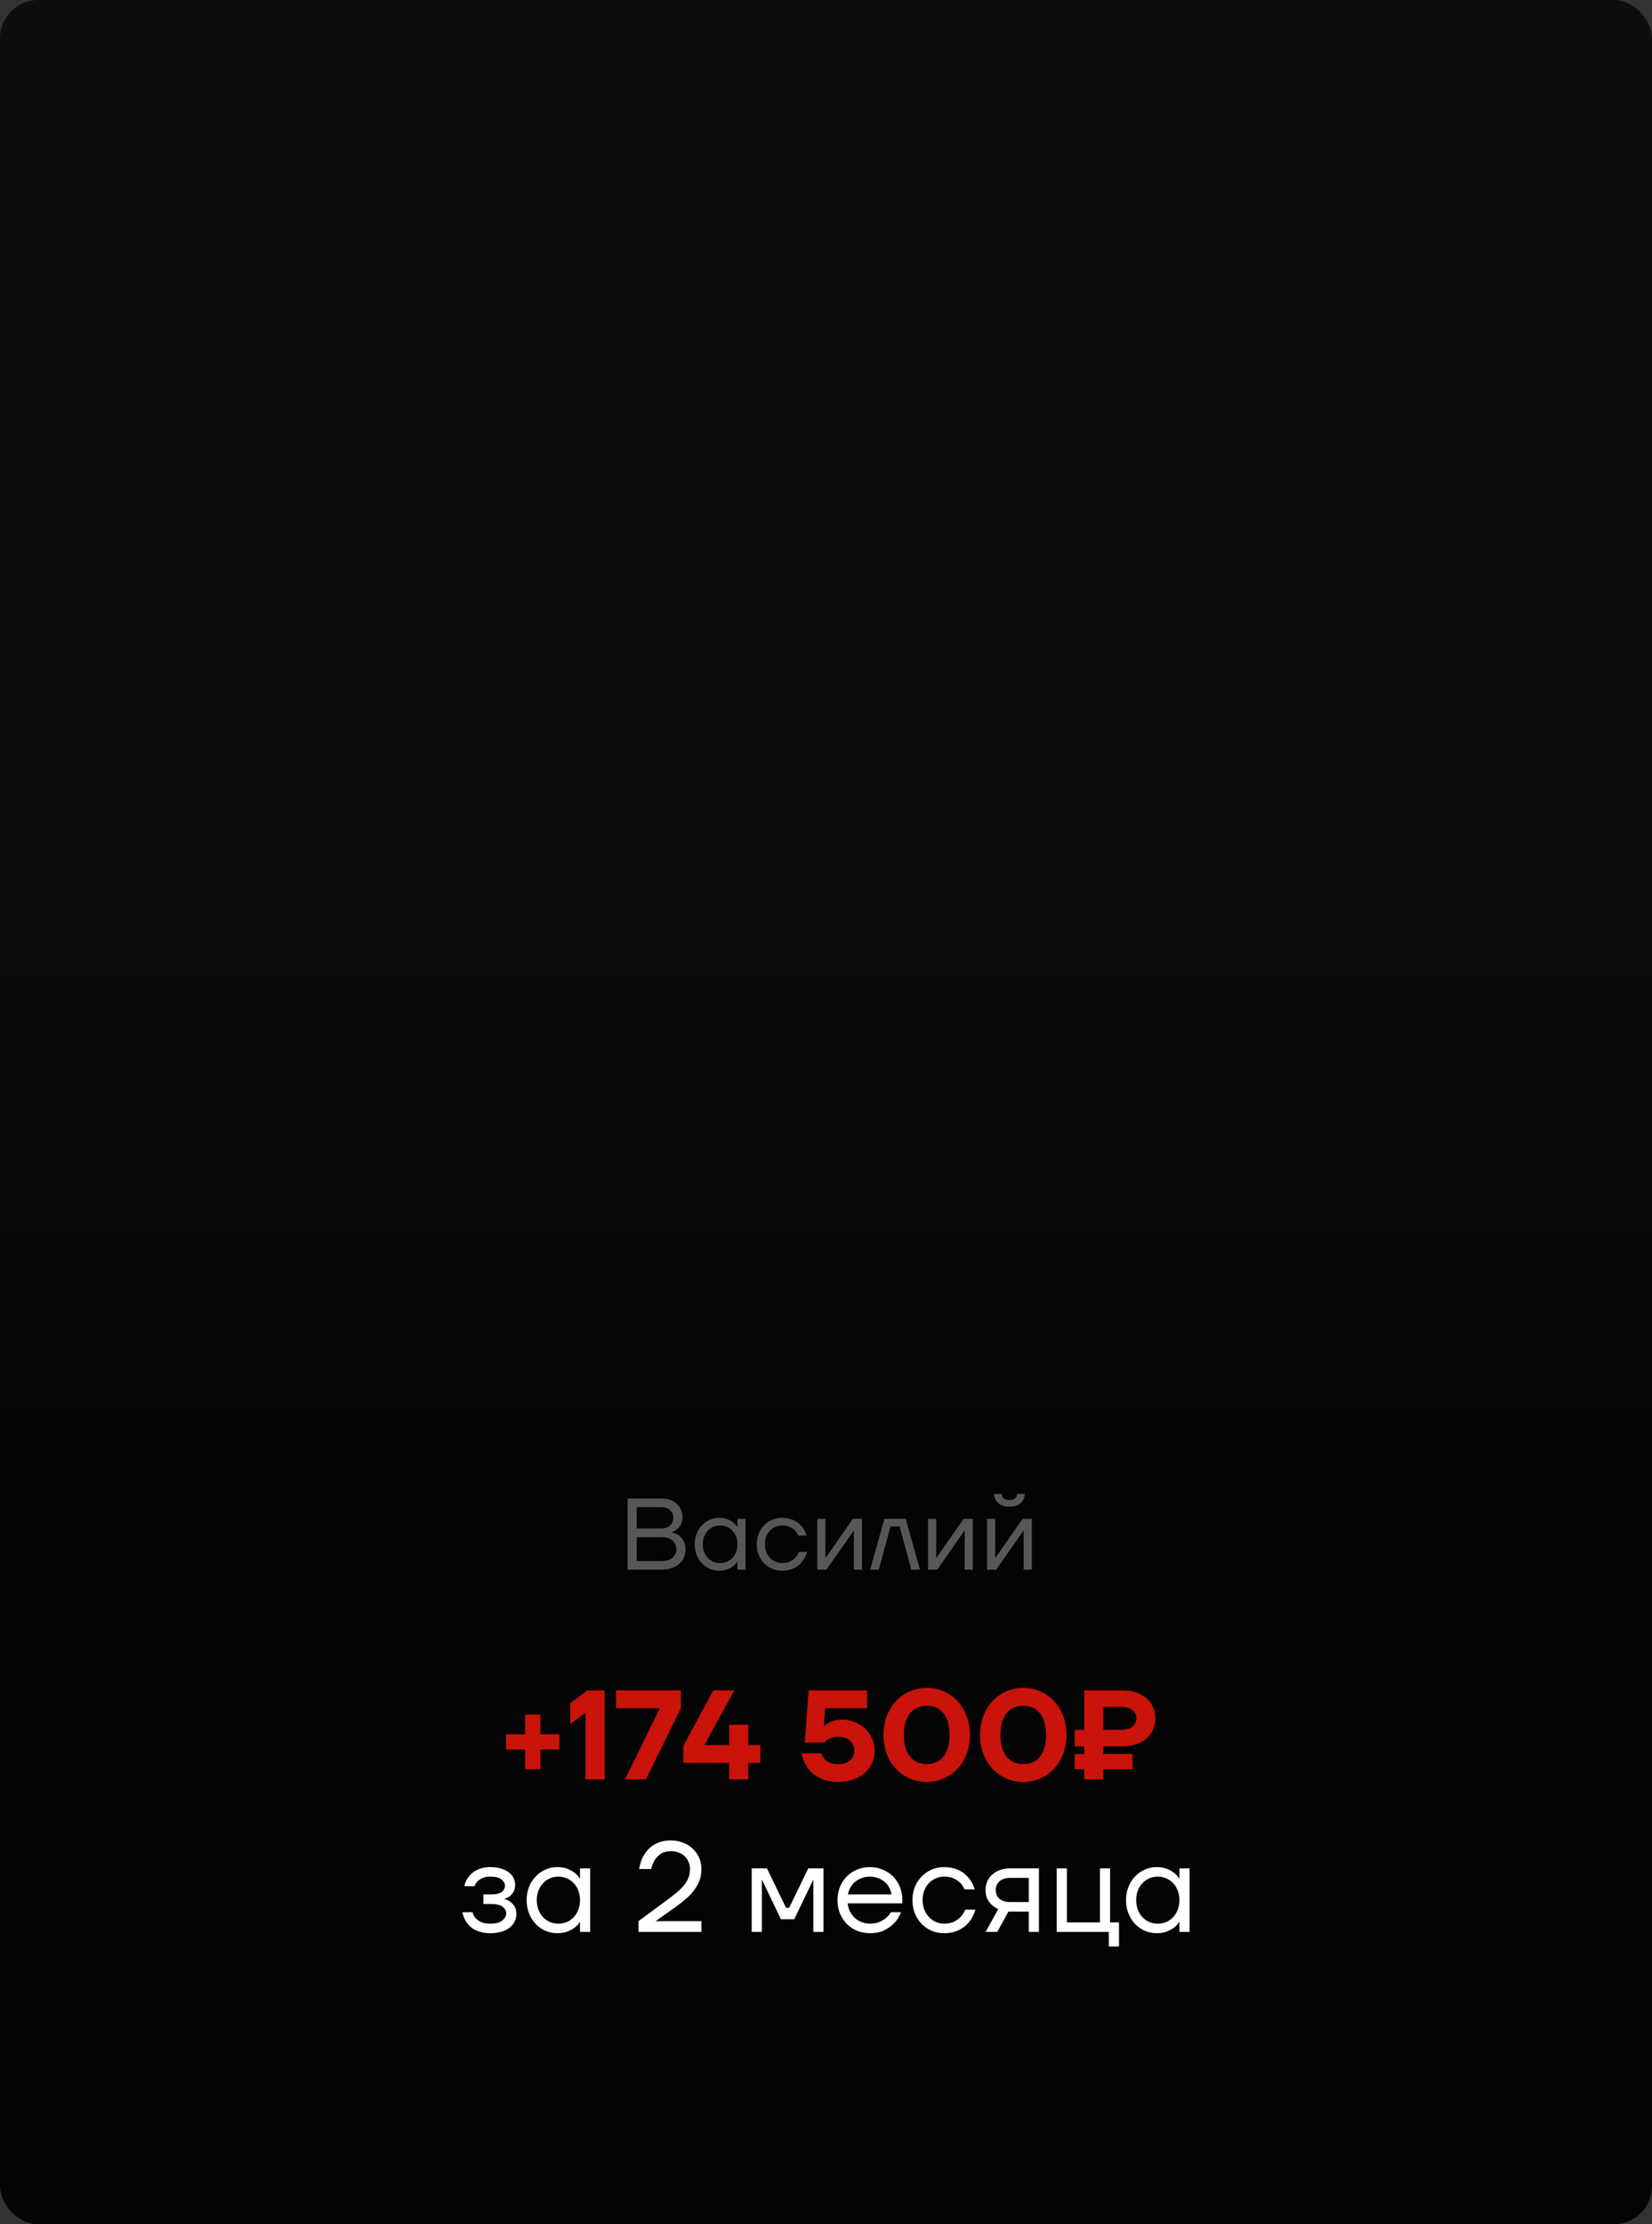 <?xml version="1.0" encoding="UTF-8"?> <svg xmlns="http://www.w3.org/2000/svg" width="260" height="350" viewBox="0 0 260 350" fill="none"><rect x="0" y="0" width="260" height="350" fill="#333333" stroke="none"/><rect width="260" height="350" rx="6" fill="url(#paint0_linear_1936_804)"></rect><path d="M98.772 235.8H104.132C104.634 235.8 105.087 235.875 105.492 236.024C105.898 236.173 106.239 236.381 106.516 236.648C106.804 236.904 107.023 237.208 107.172 237.56C107.332 237.912 107.412 238.285 107.412 238.68C107.412 239.16 107.327 239.555 107.156 239.864C106.996 240.173 106.815 240.419 106.612 240.6C106.378 240.813 106.111 240.973 105.812 241.08V241.16C106.196 241.245 106.543 241.395 106.852 241.608C107.108 241.789 107.343 242.056 107.556 242.408C107.78 242.76 107.892 243.224 107.892 243.8C107.892 244.259 107.807 244.685 107.636 245.08C107.476 245.464 107.231 245.8 106.9 246.088C106.58 246.376 106.18 246.6 105.7 246.76C105.22 246.92 104.671 247 104.052 247H98.772V235.8ZM104.052 245.64C104.852 245.64 105.45 245.464 105.844 245.112C106.25 244.76 106.452 244.323 106.452 243.8C106.452 243.235 106.25 242.776 105.844 242.424C105.45 242.061 104.852 241.88 104.052 241.88H100.212V245.64H104.052ZM104.052 240.52C104.66 240.52 105.13 240.36 105.46 240.04C105.802 239.72 105.972 239.32 105.972 238.84C105.972 238.36 105.802 237.96 105.46 237.64C105.13 237.32 104.66 237.16 104.052 237.16H100.212V240.52H104.052ZM113.175 247.16C112.653 247.16 112.157 247.059 111.687 246.856C111.229 246.643 110.823 246.355 110.471 245.992C110.119 245.619 109.842 245.176 109.639 244.664C109.437 244.152 109.335 243.597 109.335 243C109.335 242.403 109.437 241.848 109.639 241.336C109.842 240.824 110.119 240.387 110.471 240.024C110.823 239.651 111.229 239.363 111.687 239.16C112.157 238.947 112.653 238.84 113.175 238.84C113.698 238.84 114.141 238.915 114.503 239.064C114.866 239.213 115.159 239.379 115.383 239.56C115.618 239.741 115.783 239.912 115.879 240.072C115.986 240.221 116.039 240.296 116.039 240.296H116.055V239H117.335V247H116.055V245.72H116.039C116.039 245.72 115.986 245.8 115.879 245.96C115.783 246.109 115.618 246.275 115.383 246.456C115.159 246.627 114.866 246.787 114.503 246.936C114.141 247.085 113.698 247.16 113.175 247.16ZM113.335 245.96C113.719 245.96 114.077 245.891 114.407 245.752C114.738 245.603 115.026 245.4 115.271 245.144C115.517 244.877 115.709 244.563 115.847 244.2C115.986 243.837 116.055 243.437 116.055 243C116.055 242.563 115.986 242.163 115.847 241.8C115.709 241.437 115.517 241.128 115.271 240.872C115.026 240.605 114.738 240.403 114.407 240.264C114.077 240.115 113.719 240.04 113.335 240.04C112.951 240.04 112.594 240.115 112.263 240.264C111.933 240.403 111.645 240.605 111.399 240.872C111.154 241.128 110.962 241.437 110.823 241.8C110.685 242.163 110.615 242.563 110.615 243C110.615 243.437 110.685 243.837 110.823 244.2C110.962 244.563 111.154 244.877 111.399 245.144C111.645 245.4 111.933 245.603 112.263 245.752C112.594 245.891 112.951 245.96 113.335 245.96ZM123.101 247.16C122.536 247.16 122.008 247.059 121.517 246.856C121.037 246.643 120.616 246.355 120.253 245.992C119.901 245.619 119.618 245.176 119.405 244.664C119.202 244.152 119.101 243.597 119.101 243C119.101 242.403 119.202 241.848 119.405 241.336C119.618 240.824 119.901 240.387 120.253 240.024C120.616 239.651 121.037 239.363 121.517 239.16C122.008 238.947 122.536 238.84 123.101 238.84C123.496 238.84 123.853 238.883 124.173 238.968C124.504 239.043 124.797 239.149 125.053 239.288C125.309 239.416 125.533 239.565 125.725 239.736C125.917 239.907 126.082 240.077 126.221 240.248C126.552 240.664 126.792 241.128 126.941 241.64H125.661C125.533 241.341 125.357 241.075 125.133 240.84C124.941 240.637 124.68 240.456 124.349 240.296C124.018 240.125 123.602 240.04 123.101 240.04C122.717 240.04 122.36 240.115 122.029 240.264C121.698 240.403 121.41 240.605 121.165 240.872C120.92 241.128 120.728 241.437 120.589 241.8C120.45 242.163 120.381 242.563 120.381 243C120.381 243.448 120.456 243.853 120.605 244.216C120.754 244.579 120.952 244.888 121.197 245.144C121.442 245.4 121.73 245.603 122.061 245.752C122.392 245.891 122.738 245.96 123.101 245.96C123.624 245.96 124.05 245.869 124.381 245.688C124.722 245.507 124.994 245.304 125.197 245.08C125.432 244.824 125.613 244.531 125.741 244.2H127.021C126.872 244.765 126.626 245.261 126.285 245.688C126.136 245.869 125.965 246.051 125.773 246.232C125.581 246.403 125.352 246.557 125.085 246.696C124.829 246.835 124.536 246.947 124.205 247.032C123.874 247.117 123.506 247.16 123.101 247.16ZM128.628 239H129.908V245L129.892 245.16H129.924L134.228 239H135.668V247H134.388V241L134.404 240.84H134.372L130.068 247H128.628V239ZM139.189 239H142.549L144.789 247H143.429L141.589 240.2H140.149L138.309 247H136.949L139.189 239ZM146.065 239H147.345V245L147.329 245.16H147.361L151.665 239H153.105V247H151.825V241L151.841 240.84H151.809L147.505 247H146.065V239ZM155.347 239H156.627V245L156.611 245.16H156.643L160.947 239H162.387V247H161.107V241L161.123 240.84H161.091L156.787 247H155.347V239ZM158.867 237.08C158.099 237.08 157.507 236.888 157.091 236.504C156.675 236.12 156.467 235.645 156.467 235.08H157.667C157.667 235.357 157.763 235.587 157.955 235.768C158.157 235.949 158.461 236.04 158.867 236.04C159.272 236.04 159.571 235.949 159.763 235.768C159.965 235.587 160.067 235.357 160.067 235.08H161.267C161.267 235.645 161.059 236.12 160.643 236.504C160.227 236.888 159.635 237.08 158.867 237.08Z" fill="#575757"></path><path d="M82.647 275.3H79.647V272.9H82.647V269.8H85.047V272.9H88.047V275.3H85.047V278.4H82.647V275.3ZM92.152 269.5L89.752 271.3V268L92.452 266H95.152V280H92.152V269.5ZM103.755 269V268.8H96.955V266H107.155V268.8L101.655 280H98.355L103.755 269ZM114.76 277.4H107.56V274.7L112.26 266H115.56L110.86 274.6H114.76V271.4H114.96H117.76V274.6H119.66V277.4H117.76V280H114.76V277.4ZM131.963 280.4C131.31 280.4 130.723 280.333 130.203 280.2C129.697 280.08 129.243 279.913 128.843 279.7C128.457 279.487 128.117 279.247 127.823 278.98C127.543 278.713 127.303 278.44 127.103 278.16C126.637 277.507 126.323 276.753 126.163 275.9H129.263C129.357 276.233 129.517 276.52 129.743 276.76C129.93 276.973 130.197 277.167 130.543 277.34C130.903 277.513 131.377 277.6 131.963 277.6C132.763 277.6 133.377 277.4 133.803 277C134.243 276.6 134.463 276.1 134.463 275.5C134.463 274.847 134.243 274.32 133.803 273.92C133.377 273.507 132.763 273.3 131.963 273.3C131.537 273.3 131.183 273.353 130.903 273.46C130.623 273.553 130.397 273.653 130.223 273.76C130.023 273.893 129.87 274.04 129.763 274.2H126.663L127.263 266H136.463V268.8H129.863L129.663 271.6H129.763C129.95 271.413 130.177 271.247 130.443 271.1C130.67 270.98 130.957 270.867 131.303 270.76C131.663 270.653 132.083 270.6 132.563 270.6C133.283 270.6 133.957 270.733 134.583 271C135.21 271.253 135.75 271.6 136.203 272.04C136.657 272.48 137.01 273 137.263 273.6C137.53 274.187 137.663 274.82 137.663 275.5C137.663 276.18 137.53 276.82 137.263 277.42C136.997 278.007 136.617 278.52 136.123 278.96C135.63 279.4 135.03 279.747 134.323 280C133.63 280.267 132.843 280.4 131.963 280.4ZM145.854 280.4C144.907 280.4 144.021 280.22 143.194 279.86C142.367 279.5 141.647 279 141.034 278.36C140.421 277.707 139.934 276.927 139.574 276.02C139.227 275.113 139.054 274.107 139.054 273C139.054 271.907 139.227 270.907 139.574 270C139.934 269.08 140.421 268.3 141.034 267.66C141.647 267.007 142.367 266.5 143.194 266.14C144.021 265.78 144.907 265.6 145.854 265.6C146.801 265.6 147.687 265.78 148.514 266.14C149.341 266.5 150.061 267.007 150.674 267.66C151.287 268.3 151.767 269.08 152.114 270C152.474 270.907 152.654 271.907 152.654 273C152.654 274.107 152.474 275.113 152.114 276.02C151.767 276.927 151.287 277.707 150.674 278.36C150.061 279 149.341 279.5 148.514 279.86C147.687 280.22 146.801 280.4 145.854 280.4ZM145.854 277.6C146.374 277.6 146.854 277.507 147.294 277.32C147.734 277.133 148.114 276.853 148.434 276.48C148.754 276.093 149.001 275.613 149.174 275.04C149.361 274.453 149.454 273.773 149.454 273C149.454 272.227 149.361 271.553 149.174 270.98C149.001 270.393 148.754 269.913 148.434 269.54C148.114 269.153 147.734 268.867 147.294 268.68C146.854 268.493 146.374 268.4 145.854 268.4C145.334 268.4 144.854 268.493 144.414 268.68C143.974 268.867 143.594 269.153 143.274 269.54C142.954 269.913 142.701 270.393 142.514 270.98C142.341 271.553 142.254 272.227 142.254 273C142.254 273.773 142.341 274.453 142.514 275.04C142.701 275.613 142.954 276.093 143.274 276.48C143.594 276.853 143.974 277.133 144.414 277.32C144.854 277.507 145.334 277.6 145.854 277.6ZM161.049 280.4C160.103 280.4 159.216 280.22 158.389 279.86C157.563 279.5 156.843 279 156.229 278.36C155.616 277.707 155.129 276.927 154.769 276.02C154.423 275.113 154.249 274.107 154.249 273C154.249 271.907 154.423 270.907 154.769 270C155.129 269.08 155.616 268.3 156.229 267.66C156.843 267.007 157.563 266.5 158.389 266.14C159.216 265.78 160.103 265.6 161.049 265.6C161.996 265.6 162.883 265.78 163.709 266.14C164.536 266.5 165.256 267.007 165.869 267.66C166.483 268.3 166.963 269.08 167.309 270C167.669 270.907 167.849 271.907 167.849 273C167.849 274.107 167.669 275.113 167.309 276.02C166.963 276.927 166.483 277.707 165.869 278.36C165.256 279 164.536 279.5 163.709 279.86C162.883 280.22 161.996 280.4 161.049 280.4ZM161.049 277.6C161.569 277.6 162.049 277.507 162.489 277.32C162.929 277.133 163.309 276.853 163.629 276.48C163.949 276.093 164.196 275.613 164.369 275.04C164.556 274.453 164.649 273.773 164.649 273C164.649 272.227 164.556 271.553 164.369 270.98C164.196 270.393 163.949 269.913 163.629 269.54C163.309 269.153 162.929 268.867 162.489 268.68C162.049 268.493 161.569 268.4 161.049 268.4C160.529 268.4 160.049 268.493 159.609 268.68C159.169 268.867 158.789 269.153 158.469 269.54C158.149 269.913 157.896 270.393 157.709 270.98C157.536 271.553 157.449 272.227 157.449 273C157.449 273.773 157.536 274.453 157.709 275.04C157.896 275.613 158.149 276.093 158.469 276.48C158.789 276.853 159.169 277.133 159.609 277.32C160.049 277.507 160.529 277.6 161.049 277.6ZM170.645 278.4H169.145V276H170.645V274.8H169.145V272.2H170.645V266H176.645C177.471 266 178.205 266.113 178.845 266.34C179.498 266.567 180.045 266.88 180.485 267.28C180.925 267.667 181.258 268.127 181.485 268.66C181.725 269.193 181.845 269.773 181.845 270.4C181.845 271.027 181.725 271.607 181.485 272.14C181.258 272.673 180.925 273.14 180.485 273.54C180.045 273.927 179.498 274.233 178.845 274.46C178.205 274.687 177.471 274.8 176.645 274.8H173.645V276H178.245V278.4H173.645V280H170.645V278.4ZM176.445 272.2C177.245 272.2 177.845 272.027 178.245 271.68C178.645 271.333 178.845 270.907 178.845 270.4C178.845 269.893 178.645 269.467 178.245 269.12C177.845 268.773 177.245 268.6 176.445 268.6H173.645V272.2H176.445Z" fill="#CA130B"></path><path d="M77.175 304.2C76.668 304.2 76.222 304.153 75.835 304.06C75.448 303.967 75.102 303.847 74.795 303.7C74.502 303.54 74.242 303.36 74.015 303.16C73.802 302.96 73.622 302.76 73.475 302.56C73.128 302.08 72.895 301.527 72.775 300.9H74.375C74.455 301.247 74.608 301.547 74.835 301.8C75.022 302.027 75.295 302.233 75.655 302.42C76.028 302.607 76.535 302.7 77.175 302.7C78.028 302.7 78.655 302.533 79.055 302.2C79.468 301.867 79.675 301.5 79.675 301.1C79.675 300.7 79.488 300.353 79.115 300.06C78.742 299.753 78.128 299.6 77.275 299.6H76.075V298.1H77.275C78.075 298.1 78.642 297.967 78.975 297.7C79.308 297.433 79.475 297.1 79.475 296.7C79.475 296.353 79.288 296.033 78.915 295.74C78.555 295.447 77.975 295.3 77.175 295.3C76.642 295.3 76.215 295.38 75.895 295.54C75.575 295.7 75.322 295.873 75.135 296.06C74.922 296.287 74.768 296.533 74.675 296.8H73.075C73.195 296.24 73.428 295.74 73.775 295.3C73.922 295.113 74.095 294.933 74.295 294.76C74.495 294.573 74.735 294.413 75.015 294.28C75.295 294.133 75.608 294.02 75.955 293.94C76.315 293.847 76.722 293.8 77.175 293.8C77.828 293.8 78.395 293.88 78.875 294.04C79.368 294.187 79.775 294.387 80.095 294.64C80.428 294.893 80.675 295.193 80.835 295.54C80.995 295.873 81.075 296.227 81.075 296.6C81.075 297.027 80.995 297.38 80.835 297.66C80.675 297.94 80.488 298.167 80.275 298.34C80.075 298.5 79.882 298.613 79.695 298.68C79.522 298.747 79.415 298.787 79.375 298.8V298.82C79.402 298.82 79.515 298.853 79.715 298.92C79.915 298.987 80.128 299.113 80.355 299.3C80.595 299.473 80.808 299.713 80.995 300.02C81.182 300.327 81.275 300.72 81.275 301.2C81.275 301.6 81.188 301.98 81.015 302.34C80.842 302.7 80.582 303.02 80.235 303.3C79.888 303.58 79.462 303.8 78.955 303.96C78.448 304.12 77.855 304.2 77.175 304.2ZM87.682 304.2C87.029 304.2 86.409 304.073 85.822 303.82C85.249 303.553 84.742 303.193 84.302 302.74C83.862 302.273 83.515 301.72 83.262 301.08C83.009 300.44 82.882 299.747 82.882 299C82.882 298.253 83.009 297.56 83.262 296.92C83.515 296.28 83.862 295.733 84.302 295.28C84.742 294.813 85.249 294.453 85.822 294.2C86.409 293.933 87.029 293.8 87.682 293.8C88.335 293.8 88.889 293.893 89.342 294.08C89.795 294.267 90.162 294.473 90.442 294.7C90.735 294.927 90.942 295.14 91.062 295.34C91.195 295.527 91.262 295.62 91.262 295.62H91.282V294H92.882V304H91.282V302.4H91.262C91.262 302.4 91.195 302.5 91.062 302.7C90.942 302.887 90.735 303.093 90.442 303.32C90.162 303.533 89.795 303.733 89.342 303.92C88.889 304.107 88.335 304.2 87.682 304.2ZM87.882 302.7C88.362 302.7 88.809 302.613 89.222 302.44C89.635 302.253 89.995 302 90.302 301.68C90.609 301.347 90.849 300.953 91.022 300.5C91.195 300.047 91.282 299.547 91.282 299C91.282 298.453 91.195 297.953 91.022 297.5C90.849 297.047 90.609 296.66 90.302 296.34C89.995 296.007 89.635 295.753 89.222 295.58C88.809 295.393 88.362 295.3 87.882 295.3C87.402 295.3 86.955 295.393 86.542 295.58C86.129 295.753 85.769 296.007 85.462 296.34C85.155 296.66 84.915 297.047 84.742 297.5C84.569 297.953 84.482 298.453 84.482 299C84.482 299.547 84.569 300.047 84.742 300.5C84.915 300.953 85.155 301.347 85.462 301.68C85.769 302 86.129 302.253 86.542 302.44C86.955 302.613 87.402 302.7 87.882 302.7ZM100.495 302.3L105.095 298.9C105.668 298.473 106.175 298.073 106.615 297.7C107.055 297.327 107.421 296.953 107.715 296.58C108.008 296.207 108.228 295.82 108.375 295.42C108.521 295.02 108.595 294.58 108.595 294.1C108.595 293.7 108.521 293.333 108.375 293C108.228 292.653 108.021 292.353 107.755 292.1C107.501 291.847 107.188 291.653 106.815 291.52C106.455 291.373 106.048 291.3 105.595 291.3C104.915 291.3 104.368 291.447 103.955 291.74C103.555 292.033 103.248 292.353 103.035 292.7C102.781 293.113 102.601 293.58 102.495 294.1H100.595C100.715 293.26 100.975 292.513 101.375 291.86C101.548 291.58 101.755 291.307 101.995 291.04C102.248 290.76 102.541 290.52 102.875 290.32C103.221 290.107 103.615 289.933 104.055 289.8C104.508 289.667 105.021 289.6 105.595 289.6C106.288 289.6 106.928 289.72 107.515 289.96C108.115 290.187 108.621 290.507 109.035 290.92C109.461 291.32 109.795 291.793 110.035 292.34C110.275 292.887 110.395 293.473 110.395 294.1C110.395 294.753 110.295 295.353 110.095 295.9C109.895 296.447 109.608 296.96 109.235 297.44C108.875 297.92 108.441 298.38 107.935 298.82C107.441 299.247 106.895 299.673 106.295 300.1L103.395 302.16L103.195 302.28V302.32L103.375 302.3H110.395V304H100.495V302.3ZM118.306 294H120.706L123.706 300.2H124.206L127.206 294H129.606V304H128.006V296L128.026 295.8H127.986L125.006 302H122.906L119.926 295.8H119.886L119.906 296V304H118.306V294ZM136.908 304.2C136.188 304.2 135.514 304.073 134.888 303.82C134.261 303.553 133.721 303.193 133.268 302.74C132.814 302.273 132.454 301.72 132.188 301.08C131.934 300.44 131.808 299.747 131.808 299C131.808 298.253 131.934 297.56 132.188 296.92C132.454 296.28 132.814 295.733 133.268 295.28C133.721 294.813 134.261 294.453 134.888 294.2C135.514 293.933 136.188 293.8 136.908 293.8C137.628 293.8 138.301 293.933 138.928 294.2C139.554 294.453 140.094 294.807 140.548 295.26C141.001 295.713 141.354 296.253 141.608 296.88C141.874 297.507 142.008 298.18 142.008 298.9V299.5H133.408C133.461 299.967 133.588 300.4 133.788 300.8C133.988 301.187 134.241 301.52 134.548 301.8C134.854 302.08 135.208 302.3 135.608 302.46C136.021 302.62 136.454 302.7 136.908 302.7C137.508 302.7 138.014 302.607 138.428 302.42C138.841 302.233 139.181 302.027 139.448 301.8C139.754 301.547 140.008 301.247 140.208 300.9H141.808C141.568 301.527 141.228 302.08 140.788 302.56C140.401 302.973 139.894 303.353 139.268 303.7C138.641 304.033 137.854 304.2 136.908 304.2ZM140.308 298.1C140.254 297.727 140.134 297.373 139.948 297.04C139.774 296.693 139.541 296.393 139.248 296.14C138.954 295.887 138.608 295.687 138.208 295.54C137.821 295.38 137.388 295.3 136.908 295.3C136.428 295.3 135.988 295.38 135.588 295.54C135.201 295.687 134.854 295.887 134.548 296.14C134.254 296.393 134.014 296.693 133.828 297.04C133.641 297.373 133.514 297.727 133.448 298.1H140.308ZM148.605 304.2C147.898 304.2 147.238 304.073 146.625 303.82C146.025 303.553 145.498 303.193 145.045 302.74C144.605 302.273 144.251 301.72 143.985 301.08C143.731 300.44 143.605 299.747 143.605 299C143.605 298.253 143.731 297.56 143.985 296.92C144.251 296.28 144.605 295.733 145.045 295.28C145.498 294.813 146.025 294.453 146.625 294.2C147.238 293.933 147.898 293.8 148.605 293.8C149.098 293.8 149.545 293.853 149.945 293.96C150.358 294.053 150.725 294.187 151.045 294.36C151.365 294.52 151.645 294.707 151.885 294.92C152.125 295.133 152.331 295.347 152.505 295.56C152.918 296.08 153.218 296.66 153.405 297.3H151.805C151.645 296.927 151.425 296.593 151.145 296.3C150.905 296.047 150.578 295.82 150.165 295.62C149.751 295.407 149.231 295.3 148.605 295.3C148.125 295.3 147.678 295.393 147.265 295.58C146.851 295.753 146.491 296.007 146.185 296.34C145.878 296.66 145.638 297.047 145.465 297.5C145.291 297.953 145.205 298.453 145.205 299C145.205 299.56 145.298 300.067 145.485 300.52C145.671 300.973 145.918 301.36 146.225 301.68C146.531 302 146.891 302.253 147.305 302.44C147.718 302.613 148.151 302.7 148.605 302.7C149.258 302.7 149.791 302.587 150.205 302.36C150.631 302.133 150.971 301.88 151.225 301.6C151.518 301.28 151.745 300.913 151.905 300.5H153.505C153.318 301.207 153.011 301.827 152.585 302.36C152.398 302.587 152.185 302.813 151.945 303.04C151.705 303.253 151.418 303.447 151.085 303.62C150.765 303.793 150.398 303.933 149.985 304.04C149.571 304.147 149.111 304.2 148.605 304.2ZM157.113 300.4C156.74 300.24 156.407 300.027 156.113 299.76C155.86 299.533 155.627 299.233 155.413 298.86C155.213 298.473 155.113 297.987 155.113 297.4C155.113 296.92 155.2 296.473 155.373 296.06C155.56 295.647 155.82 295.287 156.153 294.98C156.5 294.673 156.907 294.433 157.373 294.26C157.853 294.087 158.393 294 158.993 294H163.513V304H161.913V300.8H158.713L156.953 304H155.113L157.113 300.4ZM161.913 299.3V295.5H159.013C158.253 295.5 157.68 295.68 157.293 296.04C156.907 296.387 156.713 296.84 156.713 297.4C156.713 297.96 156.907 298.42 157.293 298.78C157.68 299.127 158.253 299.3 159.013 299.3H161.913ZM174.514 304H166.314V294H167.914V302.5H173.114V294H174.714V302.5H176.114V306.3H174.514V304ZM182.018 304.2C181.365 304.2 180.745 304.073 180.158 303.82C179.585 303.553 179.078 303.193 178.638 302.74C178.198 302.273 177.851 301.72 177.598 301.08C177.345 300.44 177.218 299.747 177.218 299C177.218 298.253 177.345 297.56 177.598 296.92C177.851 296.28 178.198 295.733 178.638 295.28C179.078 294.813 179.585 294.453 180.158 294.2C180.745 293.933 181.365 293.8 182.018 293.8C182.671 293.8 183.225 293.893 183.678 294.08C184.131 294.267 184.498 294.473 184.778 294.7C185.071 294.927 185.278 295.14 185.398 295.34C185.531 295.527 185.598 295.62 185.598 295.62H185.618V294H187.218V304H185.618V302.4H185.598C185.598 302.4 185.531 302.5 185.398 302.7C185.278 302.887 185.071 303.093 184.778 303.32C184.498 303.533 184.131 303.733 183.678 303.92C183.225 304.107 182.671 304.2 182.018 304.2ZM182.218 302.7C182.698 302.7 183.145 302.613 183.558 302.44C183.971 302.253 184.331 302 184.638 301.68C184.945 301.347 185.185 300.953 185.358 300.5C185.531 300.047 185.618 299.547 185.618 299C185.618 298.453 185.531 297.953 185.358 297.5C185.185 297.047 184.945 296.66 184.638 296.34C184.331 296.007 183.971 295.753 183.558 295.58C183.145 295.393 182.698 295.3 182.218 295.3C181.738 295.3 181.291 295.393 180.878 295.58C180.465 295.753 180.105 296.007 179.798 296.34C179.491 296.66 179.251 297.047 179.078 297.5C178.905 297.953 178.818 298.453 178.818 299C178.818 299.547 178.905 300.047 179.078 300.5C179.251 300.953 179.491 301.347 179.798 301.68C180.105 302 180.465 302.253 180.878 302.44C181.291 302.613 181.738 302.7 182.218 302.7Z" fill="white"></path><defs><linearGradient id="paint0_linear_1936_804" x1="130" y1="104.054" x2="130" y2="242.267" gradientUnits="userSpaceOnUse"><stop stop-color="#0E0E0E"></stop><stop offset="1" stop-color="#040404"></stop></linearGradient></defs></svg> 
